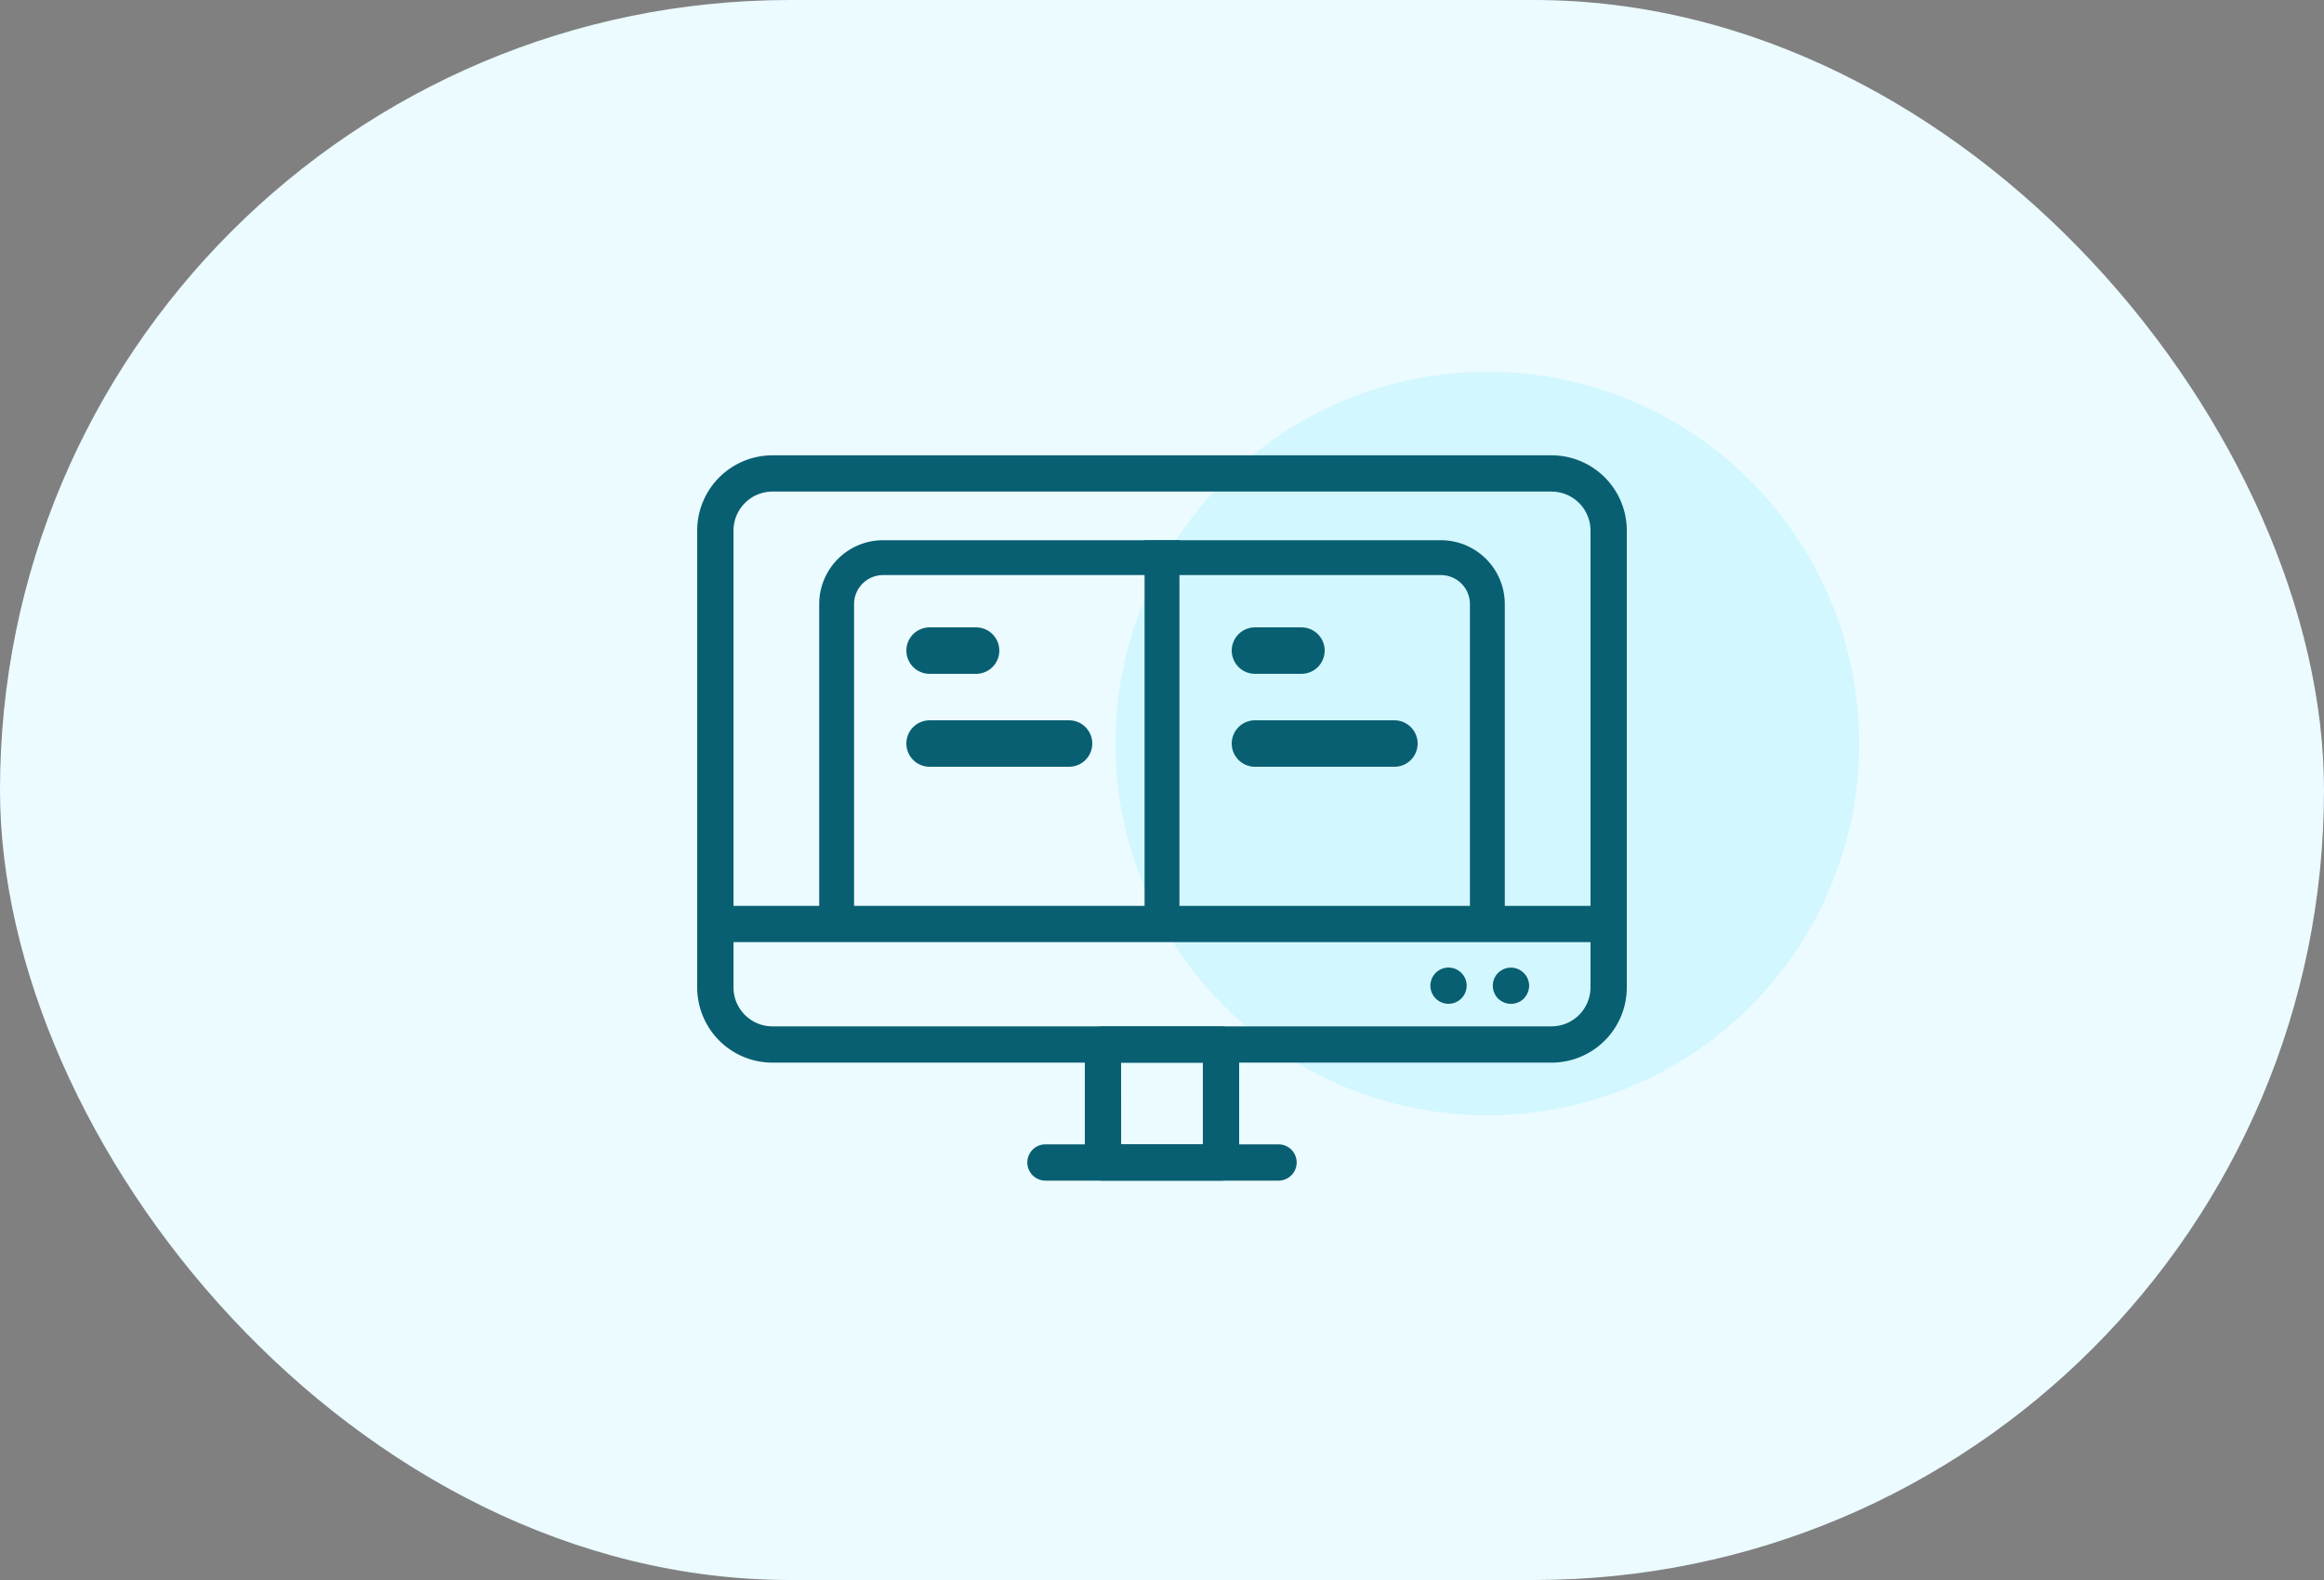 <svg width="50" height="34" viewBox="0 0 50 34" fill="none" xmlns="http://www.w3.org/2000/svg"><rect x="0" y="0" width="50" height="34" fill="#808080" stroke="none"/><rect width="50" height="34" rx="17" fill="#EBFBFF"/><circle cx="32" cy="16" r="8" fill="#D2F7FE"/><path d="M33.382 22.867H16.619A1.62 1.62 0 0 1 15 21.25v-9.834a1.62 1.62 0 0 1 1.619-1.618h16.763A1.62 1.62 0 0 1 35 11.415v9.834a1.62 1.62 0 0 1-1.618 1.618M16.619 10.578a.84.84 0 0 0-.838.837v9.834c0 .461.376.837.838.837h16.763a.84.84 0 0 0 .837-.837v-9.834a.84.84 0 0 0-.837-.837z" fill="#095F72"/><path d="M34.61 20.273H15.39a.39.39 0 1 1 0-.78h19.22a.39.39 0 0 1 0 .78m-8.34 5.133h-2.54a.39.39 0 0 1-.39-.39v-2.54a.39.39 0 0 1 .39-.39h2.54a.39.39 0 0 1 .39.39v2.54a.39.39 0 0 1-.39.39m-2.149-.781h1.758v-1.758H24.12z" fill="#095F72"/><path d="M27.507 25.406h-5.014a.39.39 0 1 1 0-.781h5.014a.39.39 0 0 1 0 .781m5.001-3.804a.4.4 0 0 1-.217-.066.37.37 0 0 1-.144-.176.4.4 0 0 1-.03-.149.4.4 0 0 1 .066-.217.4.4 0 0 1 .176-.143.393.393 0 0 1 .54.36.4.4 0 0 1-.067.217.37.37 0 0 1-.175.144.4.4 0 0 1-.15.03m-1.343-.001a.39.39 0 1 1 .276-.666.4.4 0 0 1 .085.127.4.4 0 0 1 .03.149.4.4 0 0 1-.066.216.4.4 0 0 1-.176.144.4.4 0 0 1-.149.03" fill="#095F72"/><path d="M32 20v-7a1 1 0 0 0-1-1H19a1 1 0 0 0-1 1v7" stroke="#095F72" stroke-width=".75" stroke-linejoin="round"/><path d="M20 14h1m6 0h1m-8 2h3" stroke="#095F72" stroke-linecap="round"/><path d="M25 12v7.883" stroke="#095F72" stroke-width=".75" stroke-linecap="square"/><path d="M27 16h3" stroke="#095F72" stroke-linecap="round"/></svg>